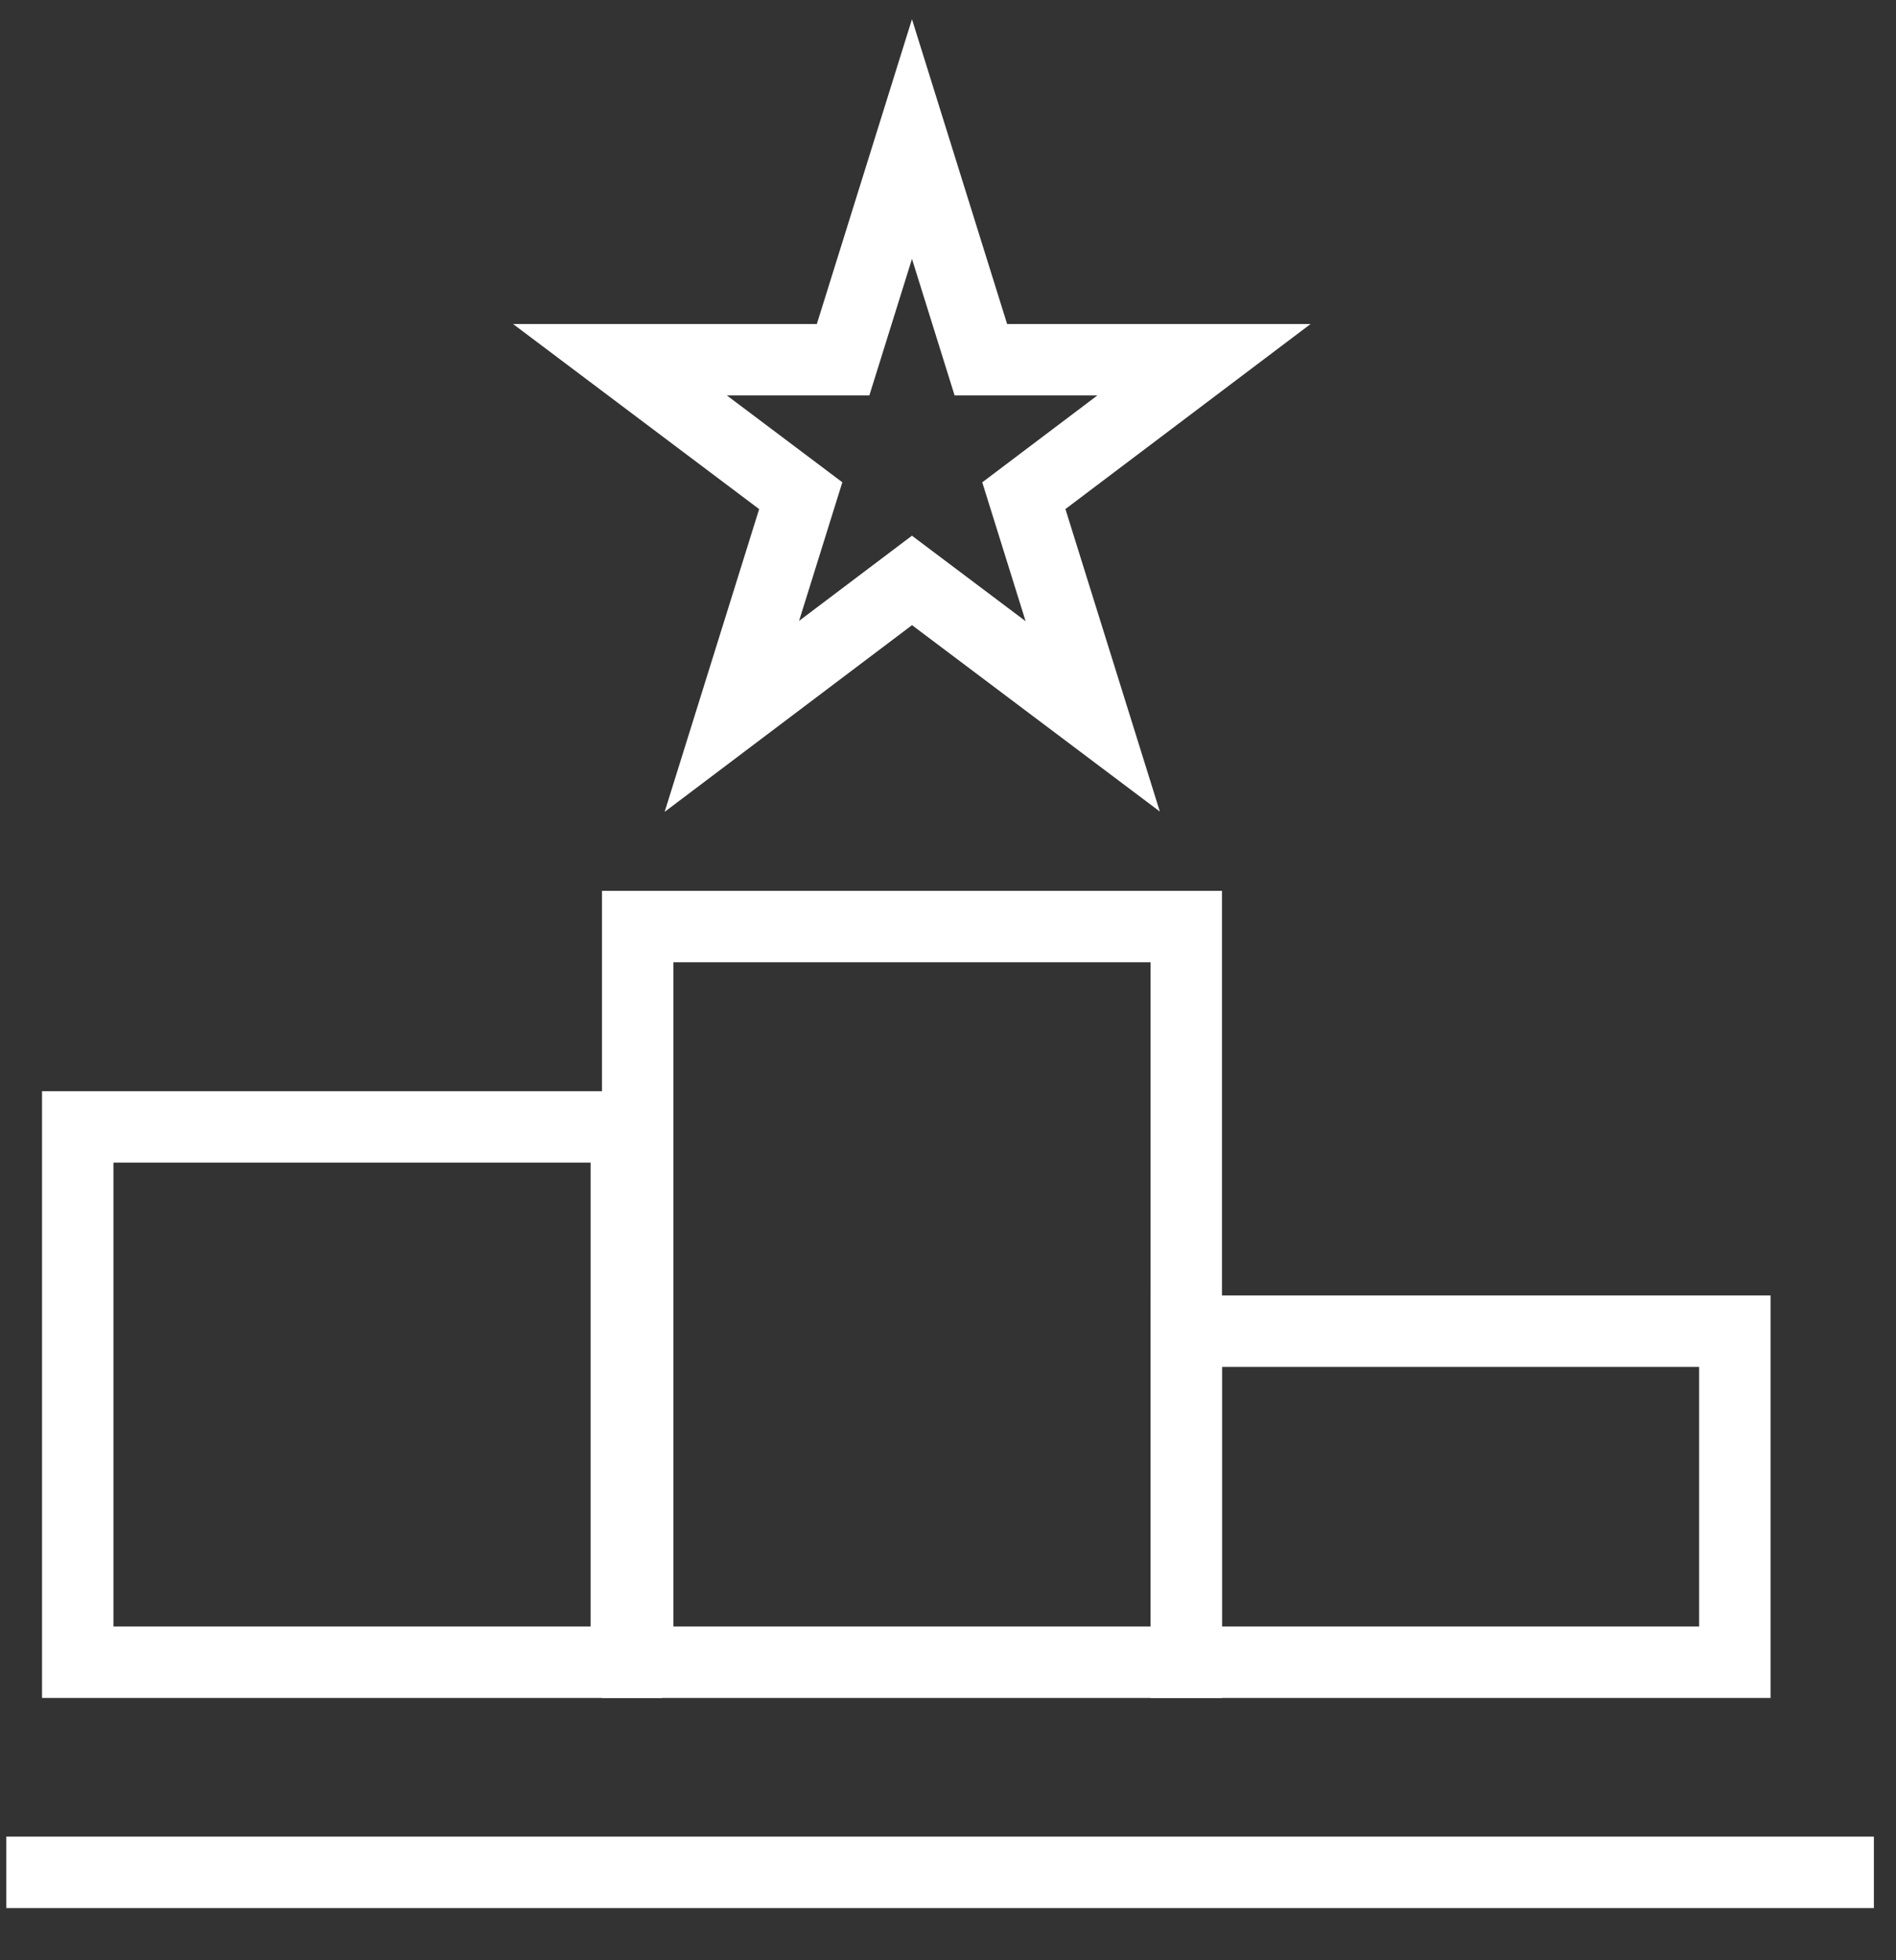 <svg width="30" height="31" viewBox="0 0 30 31" fill="none" xmlns="http://www.w3.org/2000/svg">
<rect x="0" y="0" width="30" height="31" fill="#333333" stroke="none"/>
<path d="M0.1 29.61H29.65" stroke="white" stroke-width="1.13" stroke-miterlimit="10"/>
<path d="M18.77 14.653H10.09V26.287H18.77V14.653Z" stroke="white" stroke-width="1.13" stroke-miterlimit="10"/>
<path d="M9.91 17.821H1.23V26.287H9.91V17.821Z" stroke="white" stroke-width="1.13" stroke-miterlimit="10"/>
<path d="M27.45 21.052H18.77V26.287H27.45V21.052Z" stroke="white" stroke-width="1.13" stroke-miterlimit="10"/>
<path d="M14.43 2.199L15.52 5.689H19.05L16.2 7.839L17.29 11.329L14.43 9.179L11.58 11.329L12.67 7.839L9.81 5.689H13.34L14.43 2.199Z" stroke="white" stroke-width="1.13" stroke-miterlimit="10"/>
</svg>
